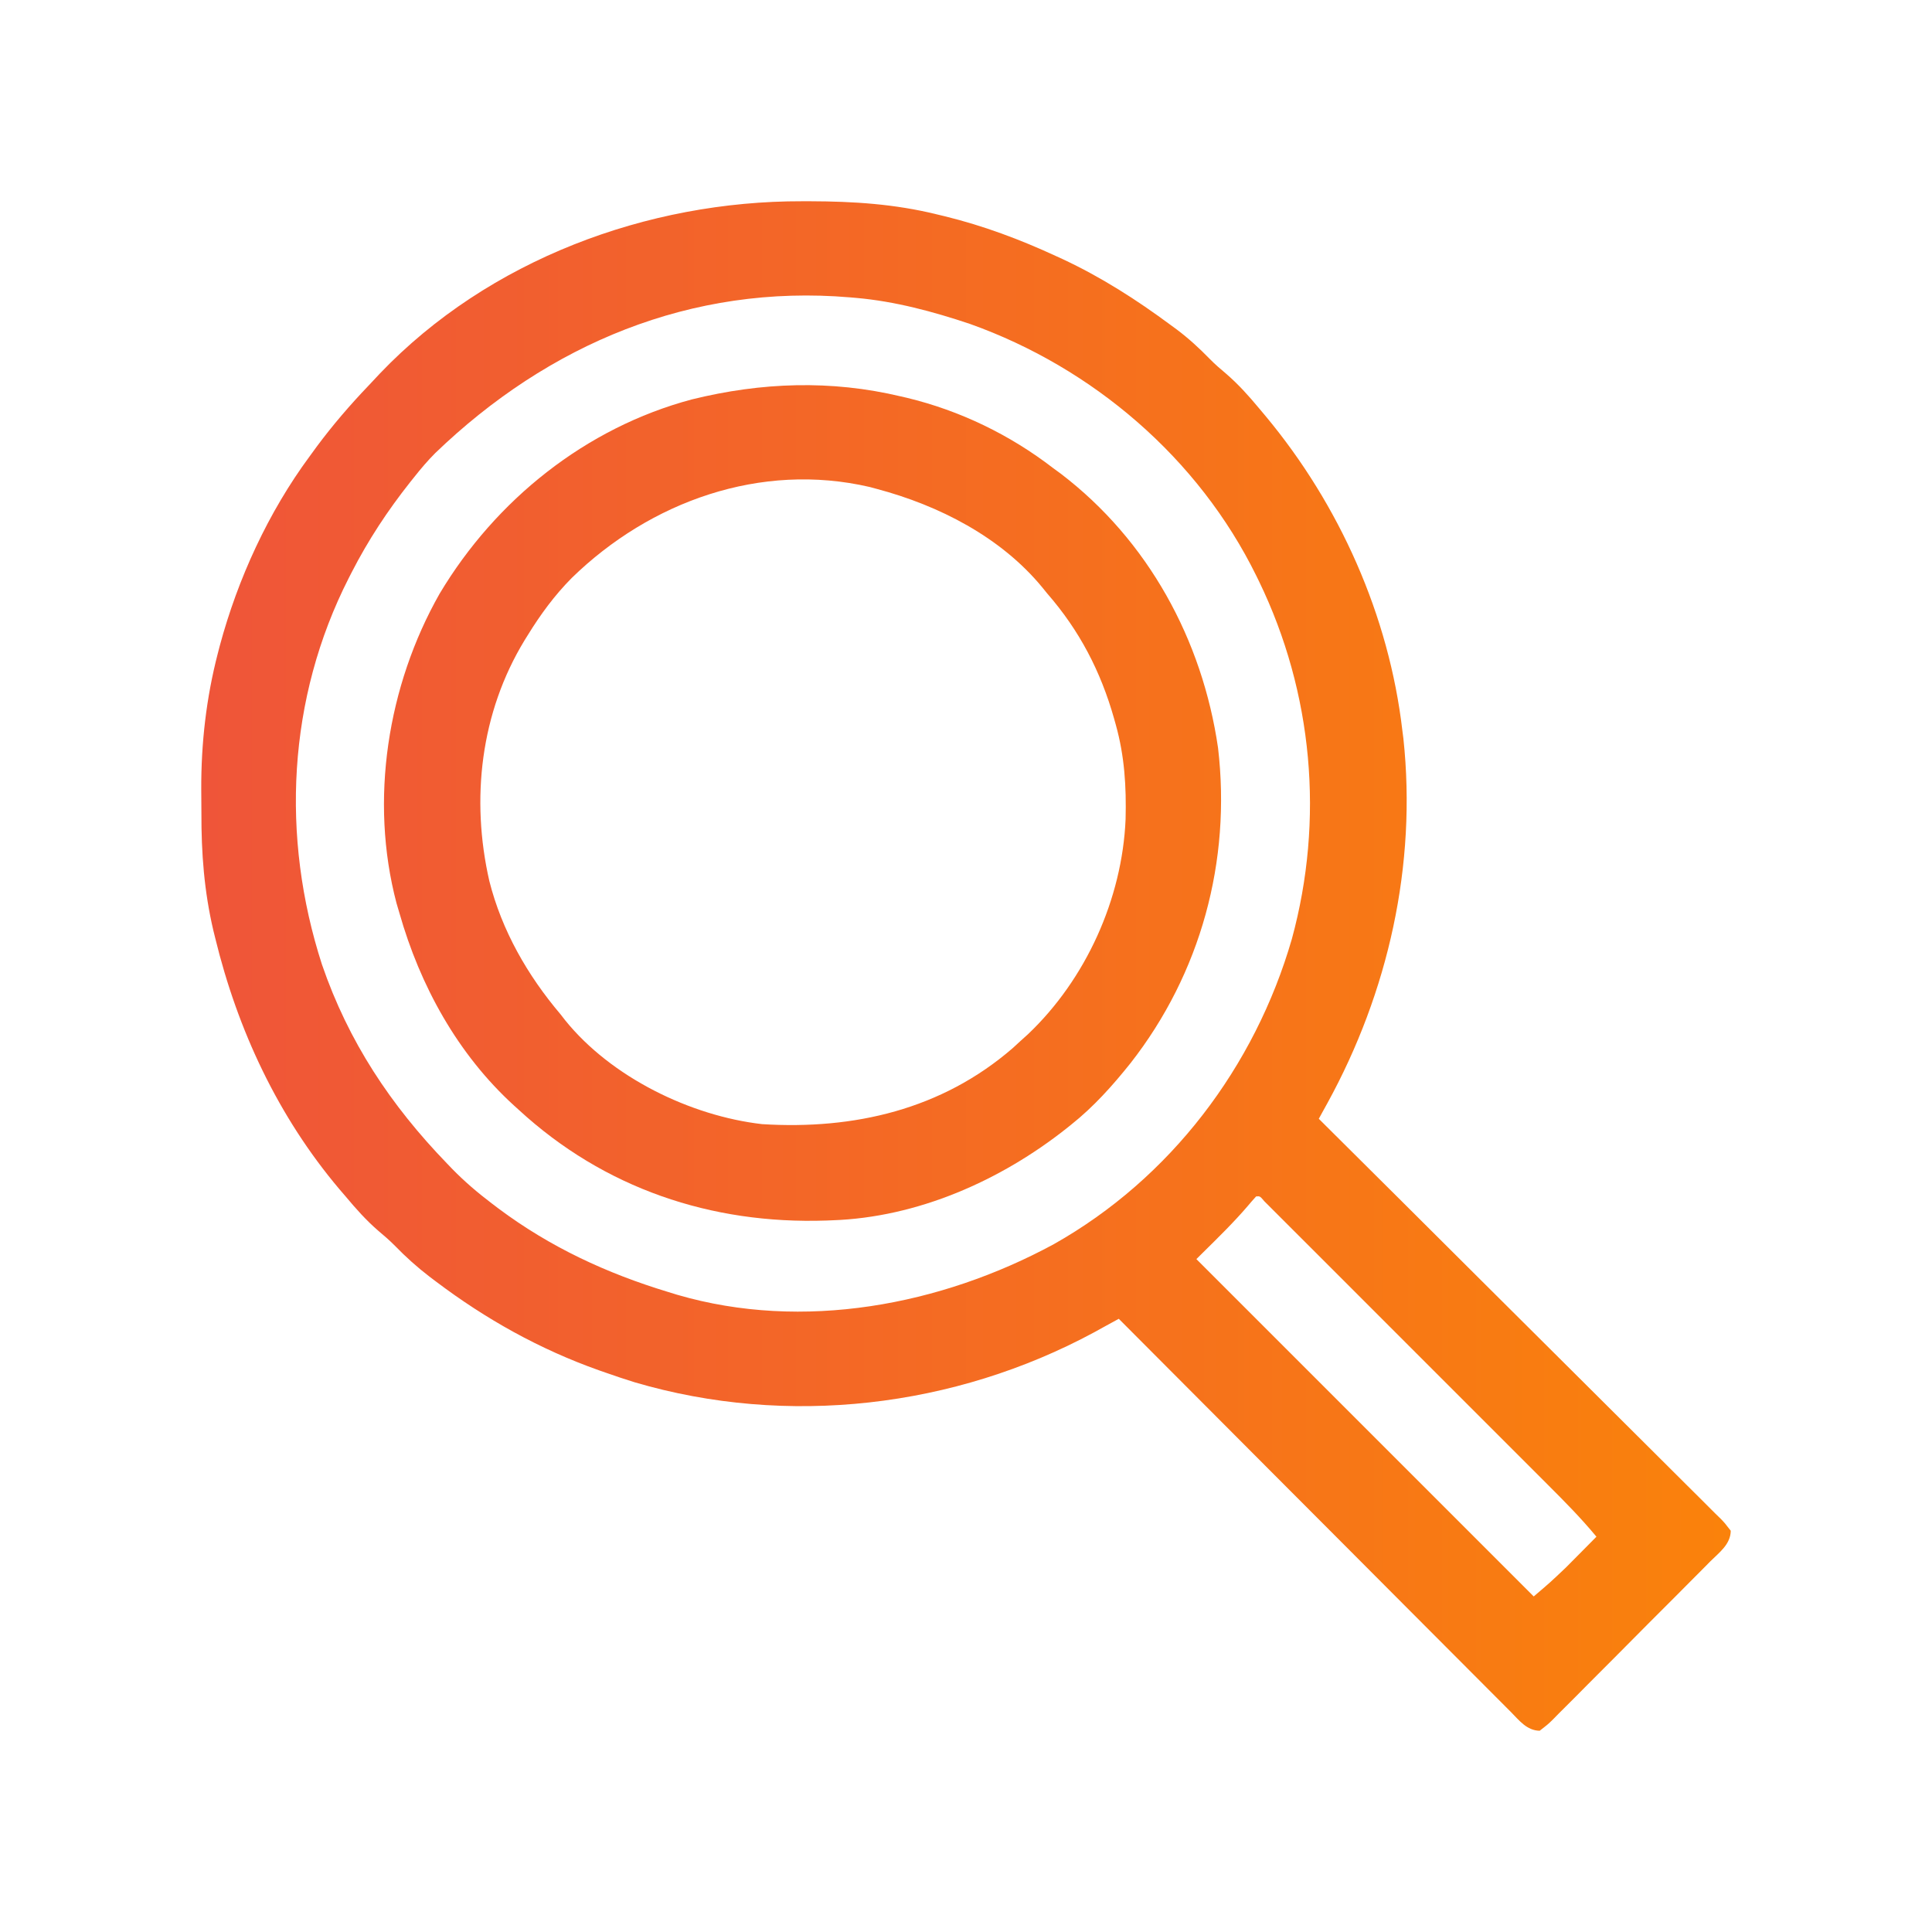 <?xml version="1.0" encoding="UTF-8"?> <svg xmlns="http://www.w3.org/2000/svg" width="48" height="48" viewBox="0 0 48 48" fill="none"><path fill-rule="evenodd" clip-rule="evenodd" d="M17.19 9.923C18.918 9.497 20.647 9.435 22.382 9.849C22.431 9.86 22.48 9.871 22.53 9.883C23.85 10.201 25.09 10.801 26.164 11.629L26.354 11.768C28.525 13.424 29.872 15.896 30.262 18.581C30.592 21.395 29.832 24.182 28.089 26.412C27.641 26.973 27.173 27.497 26.609 27.945C26.572 27.974 26.535 28.004 26.498 28.034C24.858 29.333 22.792 30.247 20.676 30.318L20.527 30.324C17.664 30.421 15.005 29.522 12.889 27.574C12.851 27.54 12.814 27.506 12.775 27.471C11.372 26.194 10.436 24.491 9.922 22.679L9.851 22.439C9.177 19.883 9.625 17.035 10.922 14.75C12.314 12.42 14.555 10.625 17.19 9.923ZM21.607 12.099C18.898 11.471 16.154 12.459 14.205 14.359C13.777 14.791 13.43 15.264 13.111 15.782C13.072 15.845 13.072 15.845 13.032 15.909C11.938 17.707 11.693 19.853 12.157 21.887C12.468 23.121 13.108 24.236 13.927 25.201L14.043 25.35C15.183 26.762 17.151 27.724 18.935 27.929C21.217 28.07 23.398 27.568 25.162 26.039L25.348 25.868L25.54 25.695C26.978 24.33 27.882 22.331 27.965 20.352C27.985 19.543 27.94 18.789 27.722 18.007C27.707 17.955 27.693 17.903 27.678 17.849C27.346 16.678 26.819 15.663 26.016 14.743L25.892 14.59C24.864 13.342 23.328 12.558 21.788 12.148L21.607 12.099Z" fill="url(#paint0_linear_276_7721)"></path><path fill-rule="evenodd" clip-rule="evenodd" d="M20.132 5C21.203 5.003 22.228 5.068 23.272 5.325C23.371 5.348 23.371 5.348 23.473 5.373C24.434 5.609 25.341 5.948 26.238 6.363C26.291 6.387 26.344 6.411 26.398 6.436C27.364 6.888 28.233 7.444 29.089 8.078L29.235 8.185C29.532 8.409 29.796 8.65 30.055 8.917C30.185 9.049 30.323 9.169 30.466 9.288C30.769 9.55 31.026 9.837 31.282 10.145L31.444 10.338C33.28 12.543 34.51 15.296 34.842 18.155L34.867 18.349C35.203 21.492 34.491 24.653 32.977 27.411C32.937 27.483 32.897 27.556 32.856 27.63C32.826 27.685 32.796 27.74 32.765 27.796C32.818 27.849 32.871 27.901 32.925 27.955C34.209 29.23 35.491 30.507 36.772 31.784C37.392 32.402 38.012 33.019 38.633 33.636C39.174 34.173 39.714 34.711 40.254 35.25C40.539 35.535 40.825 35.82 41.112 36.104C41.382 36.371 41.651 36.64 41.919 36.908C42.018 37.007 42.117 37.106 42.217 37.204C42.352 37.337 42.486 37.472 42.62 37.607C42.66 37.646 42.7 37.685 42.742 37.725C42.849 37.835 42.849 37.835 43 38.031C42.996 38.367 42.718 38.568 42.493 38.791C42.448 38.837 42.403 38.883 42.356 38.93C42.207 39.081 42.057 39.231 41.907 39.381C41.803 39.486 41.699 39.59 41.595 39.695C41.377 39.914 41.159 40.132 40.94 40.35C40.66 40.63 40.38 40.912 40.102 41.194C39.887 41.41 39.672 41.625 39.457 41.84C39.353 41.944 39.251 42.047 39.148 42.152C39.004 42.297 38.86 42.441 38.715 42.584C38.672 42.628 38.63 42.671 38.586 42.716C38.466 42.834 38.466 42.834 38.253 43C37.934 42.995 37.745 42.744 37.535 42.531C37.473 42.469 37.473 42.469 37.409 42.405C37.269 42.266 37.13 42.125 36.99 41.985C36.89 41.885 36.79 41.784 36.69 41.684C36.418 41.412 36.146 41.139 35.875 40.867C35.591 40.582 35.307 40.297 35.023 40.013C34.485 39.474 33.947 38.935 33.41 38.395C32.798 37.781 32.186 37.167 31.573 36.554C30.314 35.292 29.055 34.029 27.796 32.765C27.712 32.812 27.712 32.812 27.626 32.858C27.515 32.919 27.515 32.919 27.403 32.98C27.33 33.02 27.257 33.06 27.182 33.102C23.713 34.974 19.561 35.458 15.773 34.344C15.527 34.268 15.283 34.186 15.039 34.1L14.881 34.045C13.412 33.524 12.073 32.777 10.83 31.838C10.778 31.799 10.725 31.759 10.671 31.718C10.362 31.481 10.083 31.23 9.812 30.951C9.682 30.82 9.545 30.7 9.403 30.582C9.099 30.32 8.843 30.032 8.587 29.725L8.432 29.545C6.907 27.739 5.904 25.593 5.347 23.305C5.332 23.244 5.317 23.182 5.301 23.119C5.072 22.142 5.001 21.196 5.004 20.196C5.004 20.002 5.002 19.807 5 19.612C4.996 18.47 5.124 17.339 5.412 16.231C5.427 16.171 5.443 16.111 5.459 16.049C5.909 14.376 6.666 12.727 7.697 11.332L7.869 11.096C8.266 10.562 8.694 10.064 9.153 9.584C9.251 9.482 9.347 9.378 9.443 9.275C12.139 6.456 16.079 4.991 19.93 5C19.997 5 20.063 5 20.132 5ZM31.414 29.847C31.303 29.716 31.303 29.716 31.208 29.725C31.134 29.805 31.064 29.887 30.994 29.97C30.642 30.38 30.257 30.755 29.873 31.134L29.724 31.282L38.105 39.663C38.515 39.314 38.515 39.314 38.902 38.947L39.039 38.809L39.176 38.671L39.319 38.527C39.434 38.411 39.548 38.295 39.663 38.179C39.281 37.717 38.864 37.296 38.44 36.873C38.362 36.794 38.283 36.716 38.205 36.638C37.995 36.427 37.783 36.216 37.572 36.005C37.351 35.784 37.13 35.563 36.909 35.342C36.539 34.971 36.168 34.601 35.797 34.23C35.368 33.802 34.94 33.373 34.511 32.944C34.143 32.575 33.774 32.207 33.406 31.838C33.186 31.618 32.965 31.398 32.746 31.178C32.539 30.972 32.333 30.766 32.126 30.559C32.05 30.484 31.974 30.408 31.899 30.332C31.796 30.228 31.692 30.125 31.589 30.022C31.531 29.965 31.473 29.907 31.414 29.847ZM21.118 7.388C17.177 7.053 13.626 8.548 10.812 11.258C10.625 11.446 10.457 11.643 10.293 11.851C10.261 11.891 10.229 11.931 10.195 11.973C9.631 12.685 9.149 13.416 8.735 14.224C8.712 14.27 8.688 14.316 8.664 14.363C7.142 17.354 6.974 20.791 7.999 23.963C8.657 25.88 9.708 27.461 11.108 28.909C11.169 28.972 11.169 28.972 11.23 29.036C11.54 29.354 11.867 29.633 12.221 29.901C12.276 29.942 12.331 29.984 12.387 30.027C13.669 30.984 15.07 31.635 16.597 32.098L16.828 32.169C19.95 33.08 23.375 32.432 26.182 30.911C29.079 29.278 31.178 26.503 32.096 23.328C32.904 20.366 32.62 17.212 31.282 14.447L31.212 14.304C29.777 11.385 27.155 9.139 24.102 8.049C23.183 7.741 22.237 7.486 21.269 7.401L21.118 7.388Z" fill="url(#paint1_linear_276_7721)"></path><defs><linearGradient id="paint0_linear_276_7721" x1="5" y1="24" x2="43" y2="24" gradientUnits="userSpaceOnUse"><stop stop-color="#EF5539"></stop><stop offset="1" stop-color="#FA820B"></stop></linearGradient><linearGradient id="paint1_linear_276_7721" x1="5" y1="24" x2="43" y2="24" gradientUnits="userSpaceOnUse"><stop stop-color="#EF5539"></stop><stop offset="1" stop-color="#FA820B"></stop></linearGradient></defs></svg> 